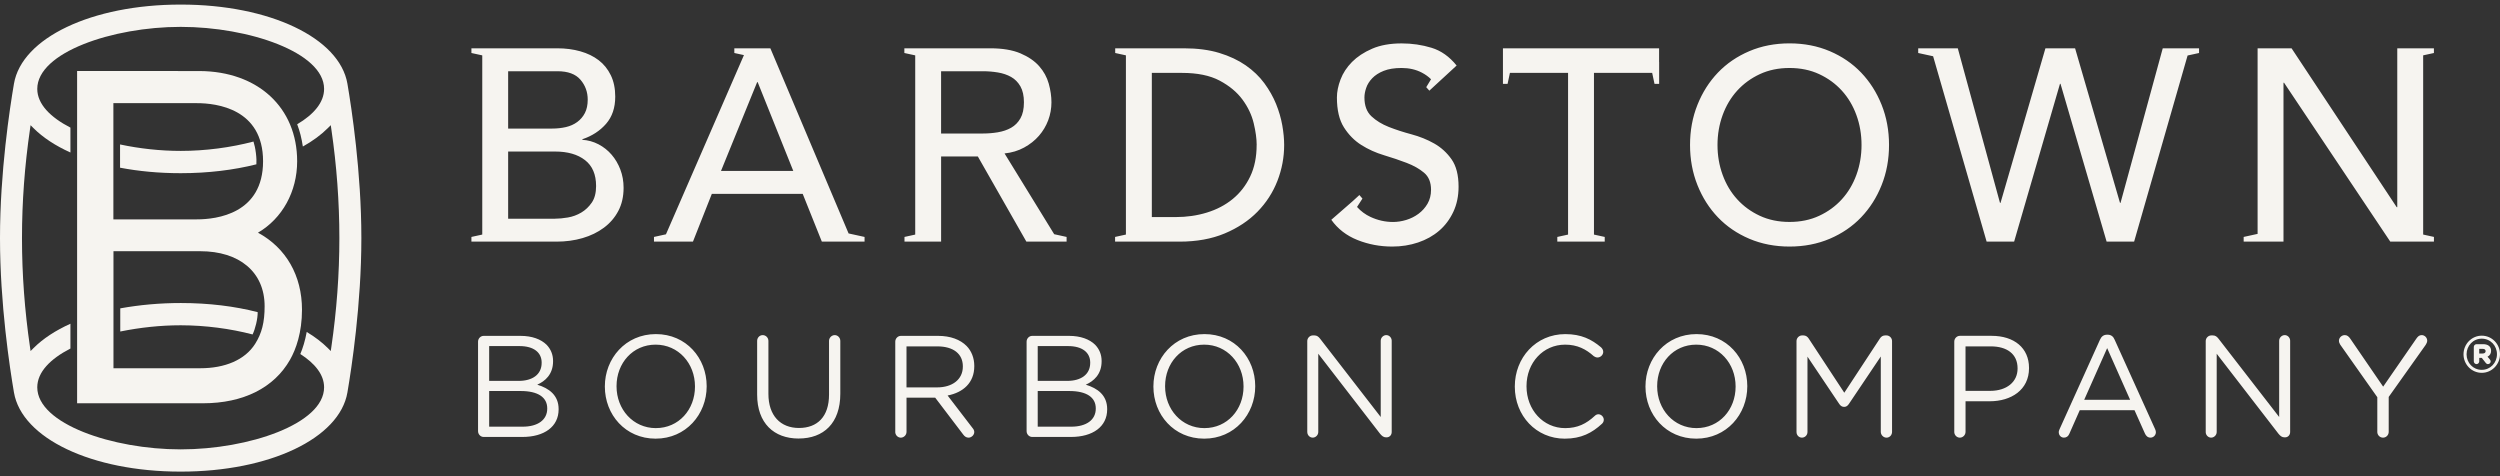 <?xml version="1.0" encoding="UTF-8"?>
<svg xmlns="http://www.w3.org/2000/svg" width="273" height="52" viewBox="0 0 273 52" fill="none">
  <rect x="0" y="0" width="273" height="52" fill="#333333" stroke="none"/>
  <path d="M28.172 25.408C30.828 23.852 32.449 20.925 32.449 17.61C32.449 11.747 28.164 7.787 21.784 7.758L8.42 7.752V44.038H22.169C26.572 44.038 29.928 42.343 31.668 39.289C32.33 38.127 32.977 36.302 32.977 33.822C32.977 30.095 31.235 27.066 28.168 25.408H28.172ZM12.381 11.265H21.496C23.67 11.265 28.727 11.883 28.727 17.61C28.727 23.337 23.668 23.955 21.496 23.955H12.381V11.265ZM27.857 37.555C26.742 39.308 24.561 40.212 21.88 40.212H12.391V27.433H21.88C26.101 27.433 28.897 29.674 28.897 33.442C28.897 35.185 28.594 36.395 27.857 37.555Z" fill="#F6F4F0"></path>
  <path d="M27.995 17.944C25.53 18.566 22.724 18.912 19.756 18.912H19.706C17.372 18.912 15.152 18.702 13.11 18.312V15.774C15.231 16.229 17.514 16.479 19.729 16.479H19.757C22.427 16.479 25.219 16.108 27.681 15.457C27.794 15.85 27.871 16.147 27.942 16.703C28.015 17.272 28.015 17.668 27.997 17.944H27.995Z" fill="#F6F4F0"></path>
  <path d="M37.938 9.143C37.082 4.136 29.435 0.5 19.756 0.5H19.706C10.027 0.5 2.381 4.136 1.524 9.143C1.065 11.823 0 18.827 0 25.966V26.022C0 33.173 1.065 40.177 1.524 42.856C2.381 47.866 10.027 51.5 19.706 51.5H19.756C29.435 51.5 37.082 47.864 37.938 42.856C38.396 40.177 39.461 33.173 39.461 26.034V25.978C39.461 18.825 38.396 11.823 37.938 9.143ZM33.071 16.001C34.132 15.408 35.053 14.736 35.8 13.99L36.12 13.669L36.185 14.12C36.765 18.084 37.059 22.07 37.059 25.966V26.036C37.059 29.934 36.765 33.92 36.185 37.882L36.12 38.333L35.8 38.012C35.155 37.367 34.376 36.78 33.493 36.249C33.322 37.2 33.069 38.008 32.795 38.659C34.391 39.685 35.391 40.915 35.391 42.297C35.391 46.288 27.151 49.071 19.756 49.071H19.706C12.31 49.071 4.07 46.288 4.07 42.297C4.07 40.637 5.496 39.188 7.691 38.061V35.352C6.068 36.084 4.696 36.976 3.659 38.014L3.339 38.335L3.274 37.884C2.694 33.92 2.401 29.934 2.401 26.038V25.968C2.401 22.07 2.694 18.084 3.274 14.122L3.339 13.671L3.659 13.992C4.696 15.03 6.068 15.921 7.691 16.654V13.935C5.502 12.808 4.07 11.365 4.07 9.709C4.07 5.718 12.31 2.935 19.706 2.935H19.756C27.151 2.935 35.391 5.716 35.391 9.709C35.391 11.19 34.255 12.503 32.453 13.57C32.595 13.939 32.714 14.324 32.816 14.717C32.887 14.991 33.029 15.667 33.073 16.003L33.071 16.001Z" fill="#F6F4F0"></path>
  <path d="M19.75 33.09C17.437 33.09 15.238 33.294 13.133 33.673V36.201C15.298 35.762 17.537 35.521 19.706 35.521H19.769C22.409 35.525 25.146 35.884 27.583 36.522C27.869 35.931 28.149 34.821 28.139 34.087C25.635 33.44 22.787 33.09 19.756 33.09H19.75Z" fill="#F6F4F0"></path>
  <path d="M52.203 47.083C52.203 47.431 52.483 47.715 52.811 47.715H57.046C59.43 47.715 61.001 46.595 61.001 44.703V44.672C61.001 43.158 59.957 42.4 58.666 42.007C59.522 41.628 60.395 40.888 60.395 39.452V39.421C60.395 38.712 60.145 38.129 59.694 37.654C59.071 37.038 58.09 36.677 56.845 36.677H52.811C52.485 36.677 52.203 36.961 52.203 37.309V47.087V47.083ZM53.417 41.593V37.792H56.735C58.294 37.792 59.149 38.502 59.149 39.59V39.621C59.149 40.915 58.121 41.593 56.641 41.593H53.417ZM53.417 46.593V42.699H56.86C58.76 42.699 59.758 43.393 59.758 44.592V44.623C59.758 45.853 58.729 46.593 57.079 46.593H53.417ZM71.594 47.901C74.912 47.901 77.168 45.237 77.168 42.192V42.161C77.168 39.118 74.94 36.483 71.624 36.483C68.308 36.483 66.05 39.147 66.05 42.192V42.223C66.05 45.266 68.278 47.901 71.594 47.901ZM71.624 46.751C69.134 46.751 67.326 44.701 67.326 42.192V42.161C67.326 39.654 69.101 37.635 71.594 37.635C74.087 37.635 75.892 39.685 75.892 42.192V42.223C75.892 44.73 74.117 46.749 71.624 46.749V46.751ZM87.214 47.886C89.939 47.886 91.762 46.214 91.762 42.996V37.225C91.762 36.877 91.482 36.593 91.153 36.593C90.825 36.593 90.53 36.877 90.53 37.225V43.092C90.53 45.505 89.254 46.735 87.245 46.735C85.236 46.735 83.911 45.394 83.911 43.014V37.227C83.911 36.879 83.631 36.595 83.288 36.595C82.944 36.595 82.68 36.879 82.68 37.227V43.094C82.68 46.216 84.518 47.888 87.212 47.888L87.214 47.886ZM97.76 47.161C97.76 47.509 98.041 47.792 98.369 47.792C98.697 47.792 98.992 47.509 98.992 47.161V43.424H102.122L105.191 47.462C105.331 47.652 105.517 47.792 105.766 47.792C106.077 47.792 106.39 47.509 106.39 47.178C106.39 47.005 106.311 46.864 106.188 46.722L103.479 43.189C105.177 42.858 106.392 41.801 106.392 39.988V39.957C106.392 39.09 106.081 38.317 105.551 37.781C104.866 37.087 103.792 36.677 102.452 36.677H98.373C98.046 36.677 97.764 36.961 97.764 37.309V47.165L97.76 47.161ZM98.99 42.303V37.824H102.354C104.114 37.824 105.143 38.644 105.143 40V40.031C105.143 41.452 103.974 42.303 102.339 42.303H98.99ZM112.105 47.083C112.105 47.431 112.385 47.715 112.713 47.715H116.948C119.331 47.715 120.903 46.595 120.903 44.703V44.672C120.903 43.158 119.859 42.4 118.567 42.007C119.423 41.628 120.296 40.888 120.296 39.452V39.421C120.296 38.712 120.047 38.129 119.596 37.654C118.972 37.038 117.992 36.677 116.746 36.677H112.713C112.387 36.677 112.105 36.961 112.105 37.309V47.087V47.083ZM113.319 41.593V37.792H116.637C118.195 37.792 119.051 38.502 119.051 39.59V39.621C119.051 40.915 118.023 41.593 116.543 41.593H113.319ZM113.319 46.593V42.699H116.762C118.662 42.699 119.659 43.393 119.659 44.592V44.623C119.659 45.853 118.631 46.593 116.981 46.593H113.319ZM131.495 47.901C134.813 47.901 137.07 45.237 137.07 42.192V42.161C137.07 39.118 134.842 36.483 131.526 36.483C128.21 36.483 125.952 39.147 125.952 42.192V42.223C125.952 45.266 128.179 47.901 131.495 47.901ZM131.526 46.751C129.035 46.751 127.228 44.701 127.228 42.192V42.161C127.228 39.654 129.003 37.635 131.495 37.635C133.988 37.635 135.794 39.685 135.794 42.192V42.223C135.794 44.73 134.019 46.749 131.526 46.749V46.751ZM142.756 47.176C142.756 47.507 143.021 47.79 143.347 47.79C143.673 47.79 143.955 47.507 143.955 47.176V38.628L150.714 47.38C150.9 47.602 151.088 47.759 151.353 47.759H151.414C151.74 47.759 151.974 47.507 151.974 47.176V37.209C151.974 36.879 151.71 36.593 151.383 36.593C151.057 36.593 150.775 36.877 150.775 37.209V45.536L144.157 36.99C143.986 36.768 143.813 36.627 143.533 36.627H143.362C143.036 36.627 142.754 36.91 142.754 37.241V47.176H142.756ZM170.884 47.901C172.674 47.901 173.858 47.27 174.933 46.277C175.042 46.181 175.134 46.024 175.134 45.836C175.134 45.521 174.854 45.237 174.543 45.237C174.388 45.237 174.247 45.317 174.153 45.41C173.219 46.277 172.269 46.751 170.914 46.751C168.516 46.751 166.695 44.747 166.695 42.192V42.161C166.695 39.621 168.5 37.635 170.914 37.635C172.254 37.635 173.204 38.14 174.044 38.896C174.138 38.958 174.278 39.038 174.449 39.038C174.775 39.038 175.073 38.754 175.073 38.424C175.073 38.203 174.948 38.029 174.823 37.919C173.81 37.068 172.689 36.485 170.93 36.485C167.721 36.485 165.417 39.071 165.417 42.194V42.225C165.417 45.394 167.737 47.903 170.884 47.903V47.901ZM185.23 47.901C188.547 47.901 190.804 45.237 190.804 42.192V42.161C190.804 39.118 188.576 36.483 185.26 36.483C181.944 36.483 179.686 39.147 179.686 42.192V42.223C179.686 45.266 181.914 47.901 185.23 47.901ZM185.26 46.751C182.77 46.751 180.962 44.701 180.962 42.192V42.161C180.962 39.654 182.737 37.635 185.23 37.635C187.722 37.635 189.528 39.685 189.528 42.192V42.223C189.528 44.73 187.753 46.749 185.26 46.749V46.751ZM196.179 47.176C196.179 47.524 196.444 47.79 196.77 47.79C197.096 47.79 197.376 47.522 197.376 47.176V38.945L200.85 44.118C200.99 44.322 201.161 44.432 201.379 44.432C201.598 44.432 201.754 44.322 201.894 44.118L205.382 38.929V47.161C205.382 47.491 205.662 47.792 206.006 47.792C206.349 47.792 206.612 47.509 206.612 47.161V37.241C206.612 36.91 206.332 36.627 206.006 36.627H205.866C205.616 36.627 205.415 36.753 205.29 36.957L201.397 42.886L197.503 36.957C197.378 36.768 197.192 36.627 196.927 36.627H196.787C196.461 36.627 196.179 36.91 196.179 37.241V47.176ZM213.405 47.161C213.405 47.509 213.686 47.792 214.014 47.792C214.342 47.792 214.637 47.509 214.637 47.161V43.818H217.285C219.605 43.818 221.569 42.588 221.569 40.206V40.175C221.569 37.998 219.949 36.673 217.489 36.673H214.016C213.689 36.673 213.407 36.957 213.407 37.305V47.161H213.405ZM214.635 42.682V37.824H217.391C219.151 37.824 220.319 38.644 220.319 40.221V40.253C220.319 41.704 219.135 42.682 217.33 42.682H214.635ZM224.821 47.223C224.821 47.538 225.071 47.79 225.381 47.79C225.662 47.79 225.865 47.633 225.973 47.365L227.109 44.794H233.088L234.224 47.334C234.333 47.586 234.535 47.79 234.832 47.79C235.158 47.79 235.423 47.522 235.423 47.192C235.423 47.097 235.393 46.986 235.345 46.877L230.921 37.101C230.781 36.753 230.532 36.549 230.158 36.549H230.094C229.705 36.549 229.471 36.753 229.315 37.101L224.892 46.895C224.831 47.021 224.813 47.132 224.813 47.225L224.821 47.223ZM227.594 43.659L230.102 38.014L232.61 43.659H227.594ZM240.863 47.176C240.863 47.507 241.128 47.79 241.455 47.79C241.781 47.79 242.063 47.507 242.063 47.176V38.628L248.821 47.38C249.007 47.602 249.196 47.759 249.46 47.759H249.524C249.85 47.759 250.084 47.507 250.084 47.176V37.209C250.084 36.879 249.819 36.593 249.493 36.593C249.167 36.593 248.885 36.877 248.885 37.209V45.536L242.266 36.99C242.095 36.768 241.923 36.627 241.643 36.627H241.472C241.146 36.627 240.865 36.91 240.865 37.241V47.176H240.863ZM259.6 47.161C259.6 47.509 259.88 47.792 260.224 47.792C260.567 47.792 260.847 47.509 260.847 47.161V43.344L264.881 37.666C264.96 37.54 265.052 37.367 265.052 37.209C265.052 36.879 264.787 36.593 264.445 36.593C264.181 36.593 264.025 36.751 263.87 36.972L260.241 42.223L256.643 36.972C256.488 36.751 256.317 36.593 256.052 36.593C255.708 36.593 255.413 36.877 255.413 37.209C255.413 37.367 255.476 37.509 255.553 37.635L259.602 43.375V47.161H259.6ZM67.742 18.514C67.978 19.13 68.096 19.796 68.096 20.511C68.096 21.465 67.904 22.305 67.522 23.032C67.14 23.759 66.614 24.369 65.946 24.866C65.278 25.364 64.503 25.741 63.621 25.999C62.738 26.258 61.784 26.386 60.765 26.386H51.479V25.873L52.663 25.614V6.046L51.479 5.788V5.275H60.853C61.755 5.275 62.596 5.383 63.371 5.603C64.146 5.822 64.814 6.145 65.373 6.573C65.933 7 66.374 7.546 66.698 8.213C67.023 8.879 67.184 9.658 67.184 10.554C67.184 11.767 66.85 12.756 66.182 13.522C65.514 14.287 64.651 14.849 63.592 15.206V15.267C64.219 15.307 64.808 15.471 65.359 15.758C65.908 16.046 66.384 16.425 66.787 16.891C67.19 17.358 67.508 17.9 67.744 18.516L67.742 18.514ZM55.488 14.04H60.293C60.823 14.04 61.324 13.986 61.796 13.877C62.268 13.768 62.678 13.584 63.031 13.325C63.385 13.067 63.665 12.738 63.87 12.342C64.075 11.944 64.179 11.458 64.179 10.881C64.179 10.045 63.914 9.32 63.385 8.704C62.855 8.088 62.02 7.779 60.882 7.779H55.49V14.04H55.488ZM65.092 20.303C65.092 19.052 64.689 18.111 63.885 17.486C63.079 16.86 61.991 16.547 60.617 16.547H55.49V23.883H60.589C61.02 23.883 61.496 23.838 62.016 23.749C62.536 23.659 63.022 23.481 63.475 23.212C63.926 22.944 64.309 22.581 64.622 22.124C64.937 21.668 65.094 21.061 65.094 20.305L65.092 20.303ZM92.666 25.492L94.41 25.873V26.386H89.745L87.655 21.168H77.732L75.671 26.386H71.415V25.873L72.722 25.587L81.238 6.017L80.189 5.788V5.275H84.123L92.666 25.492ZM86.625 18.663L82.739 8.972H82.68L78.734 18.663H86.625ZM115.115 25.575L116.472 25.873V26.386H112.08L106.779 17.084H102.769V26.386H98.77V25.873L99.942 25.616V6.046L98.756 5.788V5.275H108.134C109.47 5.275 110.567 5.459 111.433 5.826C112.296 6.194 112.98 6.662 113.478 7.227C113.979 7.795 114.327 8.43 114.524 9.136C114.72 9.841 114.818 10.523 114.818 11.178C114.818 11.833 114.701 12.505 114.465 13.131C114.229 13.757 113.891 14.324 113.45 14.831C113.008 15.338 112.467 15.766 111.83 16.114C111.191 16.462 110.481 16.675 109.696 16.755L115.117 25.575H115.115ZM108.973 14.443C109.512 14.353 109.994 14.19 110.416 13.951C110.838 13.712 111.176 13.37 111.431 12.923C111.686 12.476 111.813 11.895 111.813 11.178C111.813 10.461 111.684 9.882 111.431 9.433C111.176 8.986 110.836 8.642 110.416 8.405C109.994 8.166 109.512 8.003 108.973 7.913C108.434 7.824 107.889 7.779 107.338 7.779H102.767V14.579H107.338C107.887 14.579 108.432 14.534 108.973 14.445V14.443ZM140.025 13.683C140.161 14.458 140.23 15.173 140.23 15.83C140.23 17.183 139.985 18.488 139.494 19.752C139.002 21.015 138.277 22.138 137.316 23.121C136.354 24.104 135.161 24.895 133.739 25.492C132.315 26.088 130.672 26.386 128.807 26.386H121.768V25.873L122.95 25.614V6.044L121.78 5.788V5.275H129.277C130.749 5.275 132.04 5.444 133.15 5.782C134.259 6.12 135.22 6.573 136.036 7.138C136.849 7.705 137.527 8.356 138.068 9.091C138.607 9.827 139.035 10.582 139.348 11.357C139.662 12.132 139.887 12.908 140.025 13.683ZM137.229 15.83C137.229 15.154 137.122 14.365 136.905 13.459C136.688 12.556 136.281 11.695 135.683 10.881C135.084 10.066 134.255 9.375 133.194 8.809C132.134 8.242 130.759 7.96 129.072 7.96H125.779V23.704H128.394C129.592 23.704 130.726 23.541 131.795 23.212C132.864 22.884 133.802 22.392 134.606 21.736C135.41 21.079 136.049 20.259 136.519 19.276C136.991 18.292 137.225 17.144 137.225 15.832L137.229 15.83ZM156.609 15.667C155.853 15.239 155.027 14.907 154.135 14.668C153.241 14.429 152.418 14.161 151.662 13.864C150.906 13.566 150.272 13.178 149.762 12.701C149.251 12.223 148.996 11.54 148.996 10.644C148.996 10.325 149.059 9.977 149.188 9.6C149.315 9.223 149.535 8.869 149.85 8.541C150.165 8.213 150.581 7.944 151.101 7.737C151.621 7.529 152.274 7.424 153.059 7.424C153.884 7.424 154.619 7.593 155.267 7.931C155.653 8.133 155.987 8.374 156.269 8.654L155.745 9.52L156.085 9.901L156.766 9.272L157.443 8.648L157.574 8.529L159.063 7.156C158.278 6.182 157.365 5.535 156.325 5.218C155.285 4.899 154.195 4.74 153.057 4.74C151.8 4.74 150.725 4.934 149.833 5.321C148.939 5.708 148.207 6.192 147.639 6.767C147.07 7.344 146.653 7.979 146.388 8.675C146.123 9.371 145.991 10.028 145.991 10.644C145.991 12.016 146.246 13.104 146.757 13.908C147.267 14.713 147.9 15.354 148.656 15.832C149.413 16.31 150.236 16.681 151.13 16.949C152.022 17.218 152.847 17.495 153.604 17.785C154.36 18.073 154.993 18.43 155.503 18.858C156.014 19.285 156.269 19.907 156.269 20.721C156.269 21.298 156.14 21.805 155.887 22.243C155.632 22.68 155.304 23.047 154.901 23.346C154.498 23.644 154.051 23.869 153.561 24.017C153.07 24.167 152.59 24.24 152.118 24.24C151.274 24.24 150.455 24.058 149.66 23.689C149.098 23.428 148.607 23.065 148.188 22.6L148.779 21.685L148.445 21.298L147.705 21.975L145.379 24.001C146.085 24.996 147.037 25.731 148.234 26.209C149.432 26.687 150.698 26.924 152.032 26.924C153.034 26.924 153.976 26.774 154.859 26.477C155.741 26.18 156.507 25.752 157.155 25.195C157.804 24.639 158.318 23.953 158.702 23.137C159.084 22.322 159.276 21.407 159.276 20.393C159.276 19.12 159.021 18.123 158.51 17.396C158 16.672 157.367 16.094 156.61 15.667H156.609ZM164.121 5.275V9.157H164.628L164.883 7.958H171.233V25.616L170.058 25.873V26.386H175.236V25.873L174.061 25.616V7.958H180.417L180.672 9.157H181.179V6.779H181.173V5.275H164.121ZM205.472 11.446C206.012 12.799 206.282 14.26 206.282 15.83C206.282 17.4 206.012 18.862 205.472 20.214C204.933 21.567 204.187 22.738 203.235 23.733C202.283 24.728 201.14 25.507 199.804 26.075C198.468 26.642 197.006 26.924 195.417 26.924C193.828 26.924 192.364 26.64 191.031 26.075C189.695 25.507 188.551 24.728 187.599 23.733C186.648 22.74 185.901 21.567 185.362 20.214C184.823 18.862 184.552 17.402 184.552 15.83C184.552 14.258 184.821 12.799 185.362 11.446C185.901 10.094 186.648 8.922 187.599 7.927C188.551 6.934 189.695 6.153 191.031 5.585C192.366 5.018 193.828 4.736 195.417 4.736C197.006 4.736 198.47 5.02 199.804 5.585C201.14 6.153 202.281 6.932 203.235 7.927C204.187 8.922 204.933 10.094 205.472 11.446ZM203.279 15.83C203.279 14.678 203.093 13.59 202.719 12.566C202.347 11.541 201.815 10.653 201.128 9.897C200.441 9.142 199.616 8.541 198.654 8.094C197.693 7.647 196.613 7.424 195.415 7.424C194.218 7.424 193.138 7.647 192.176 8.094C191.215 8.541 190.39 9.143 189.703 9.897C189.016 10.653 188.486 11.543 188.112 12.566C187.74 13.59 187.551 14.678 187.551 15.83C187.551 16.983 187.738 18.071 188.112 19.095C188.484 20.119 189.014 21.009 189.703 21.763C190.39 22.519 191.215 23.119 192.176 23.566C193.138 24.013 194.218 24.236 195.415 24.236C196.613 24.236 197.693 24.013 198.654 23.566C199.616 23.119 200.441 22.519 201.128 21.763C201.815 21.007 202.345 20.119 202.719 19.095C203.091 18.071 203.279 16.983 203.279 15.83ZM237.793 5.275H236.172L231.562 22.151H231.503L226.6 5.275H223.361L218.458 22.151H218.398L213.791 5.275H209.468V5.788L211.097 6.143L216.94 26.386H219.943L224.95 9.151H225.007L230.043 26.386H233.046L238.885 6.062L240.136 5.788V5.275H237.787H237.793ZM265.783 5.788V5.275H261.782V22.628H261.722L250.239 5.275H246.53V25.54L245.008 25.873V26.386H249.357V9.031H249.416L261.018 26.384H265.785V25.871L264.61 25.614V6.044L265.785 5.788H265.783Z" fill="#F6F4F0"></path>
  <path d="M269.016 38.696V38.684C269.016 37.583 269.897 36.656 271.008 36.656C272.119 36.656 273 37.571 273 38.673V38.684C273 39.786 272.119 40.713 271.008 40.713C269.897 40.713 269.016 39.798 269.016 38.696ZM272.668 38.684V38.675C272.668 37.746 271.958 36.982 271.008 36.982C270.058 36.982 269.35 37.758 269.35 38.684V38.694C269.35 39.623 270.06 40.387 271.008 40.387C271.956 40.387 272.668 39.611 272.668 38.684Z" fill="#F6F4F0"></path>
  <path d="M270.139 37.884C270.139 37.722 270.275 37.583 270.436 37.583H271.146C271.672 37.583 272.027 37.814 272.027 38.313C272.027 38.614 271.877 38.836 271.638 38.951L271.9 39.264C271.958 39.334 271.981 39.392 271.981 39.471C271.981 39.633 271.843 39.761 271.684 39.761C271.58 39.761 271.513 39.714 271.455 39.644L271.008 39.077H270.734V39.46C270.734 39.621 270.596 39.761 270.436 39.761C270.277 39.761 270.139 39.621 270.139 39.46V37.884ZM271.11 38.603C271.315 38.603 271.43 38.498 271.43 38.348C271.43 38.187 271.317 38.094 271.11 38.094H270.732V38.603H271.11Z" fill="#F6F4F0"></path>
</svg>

